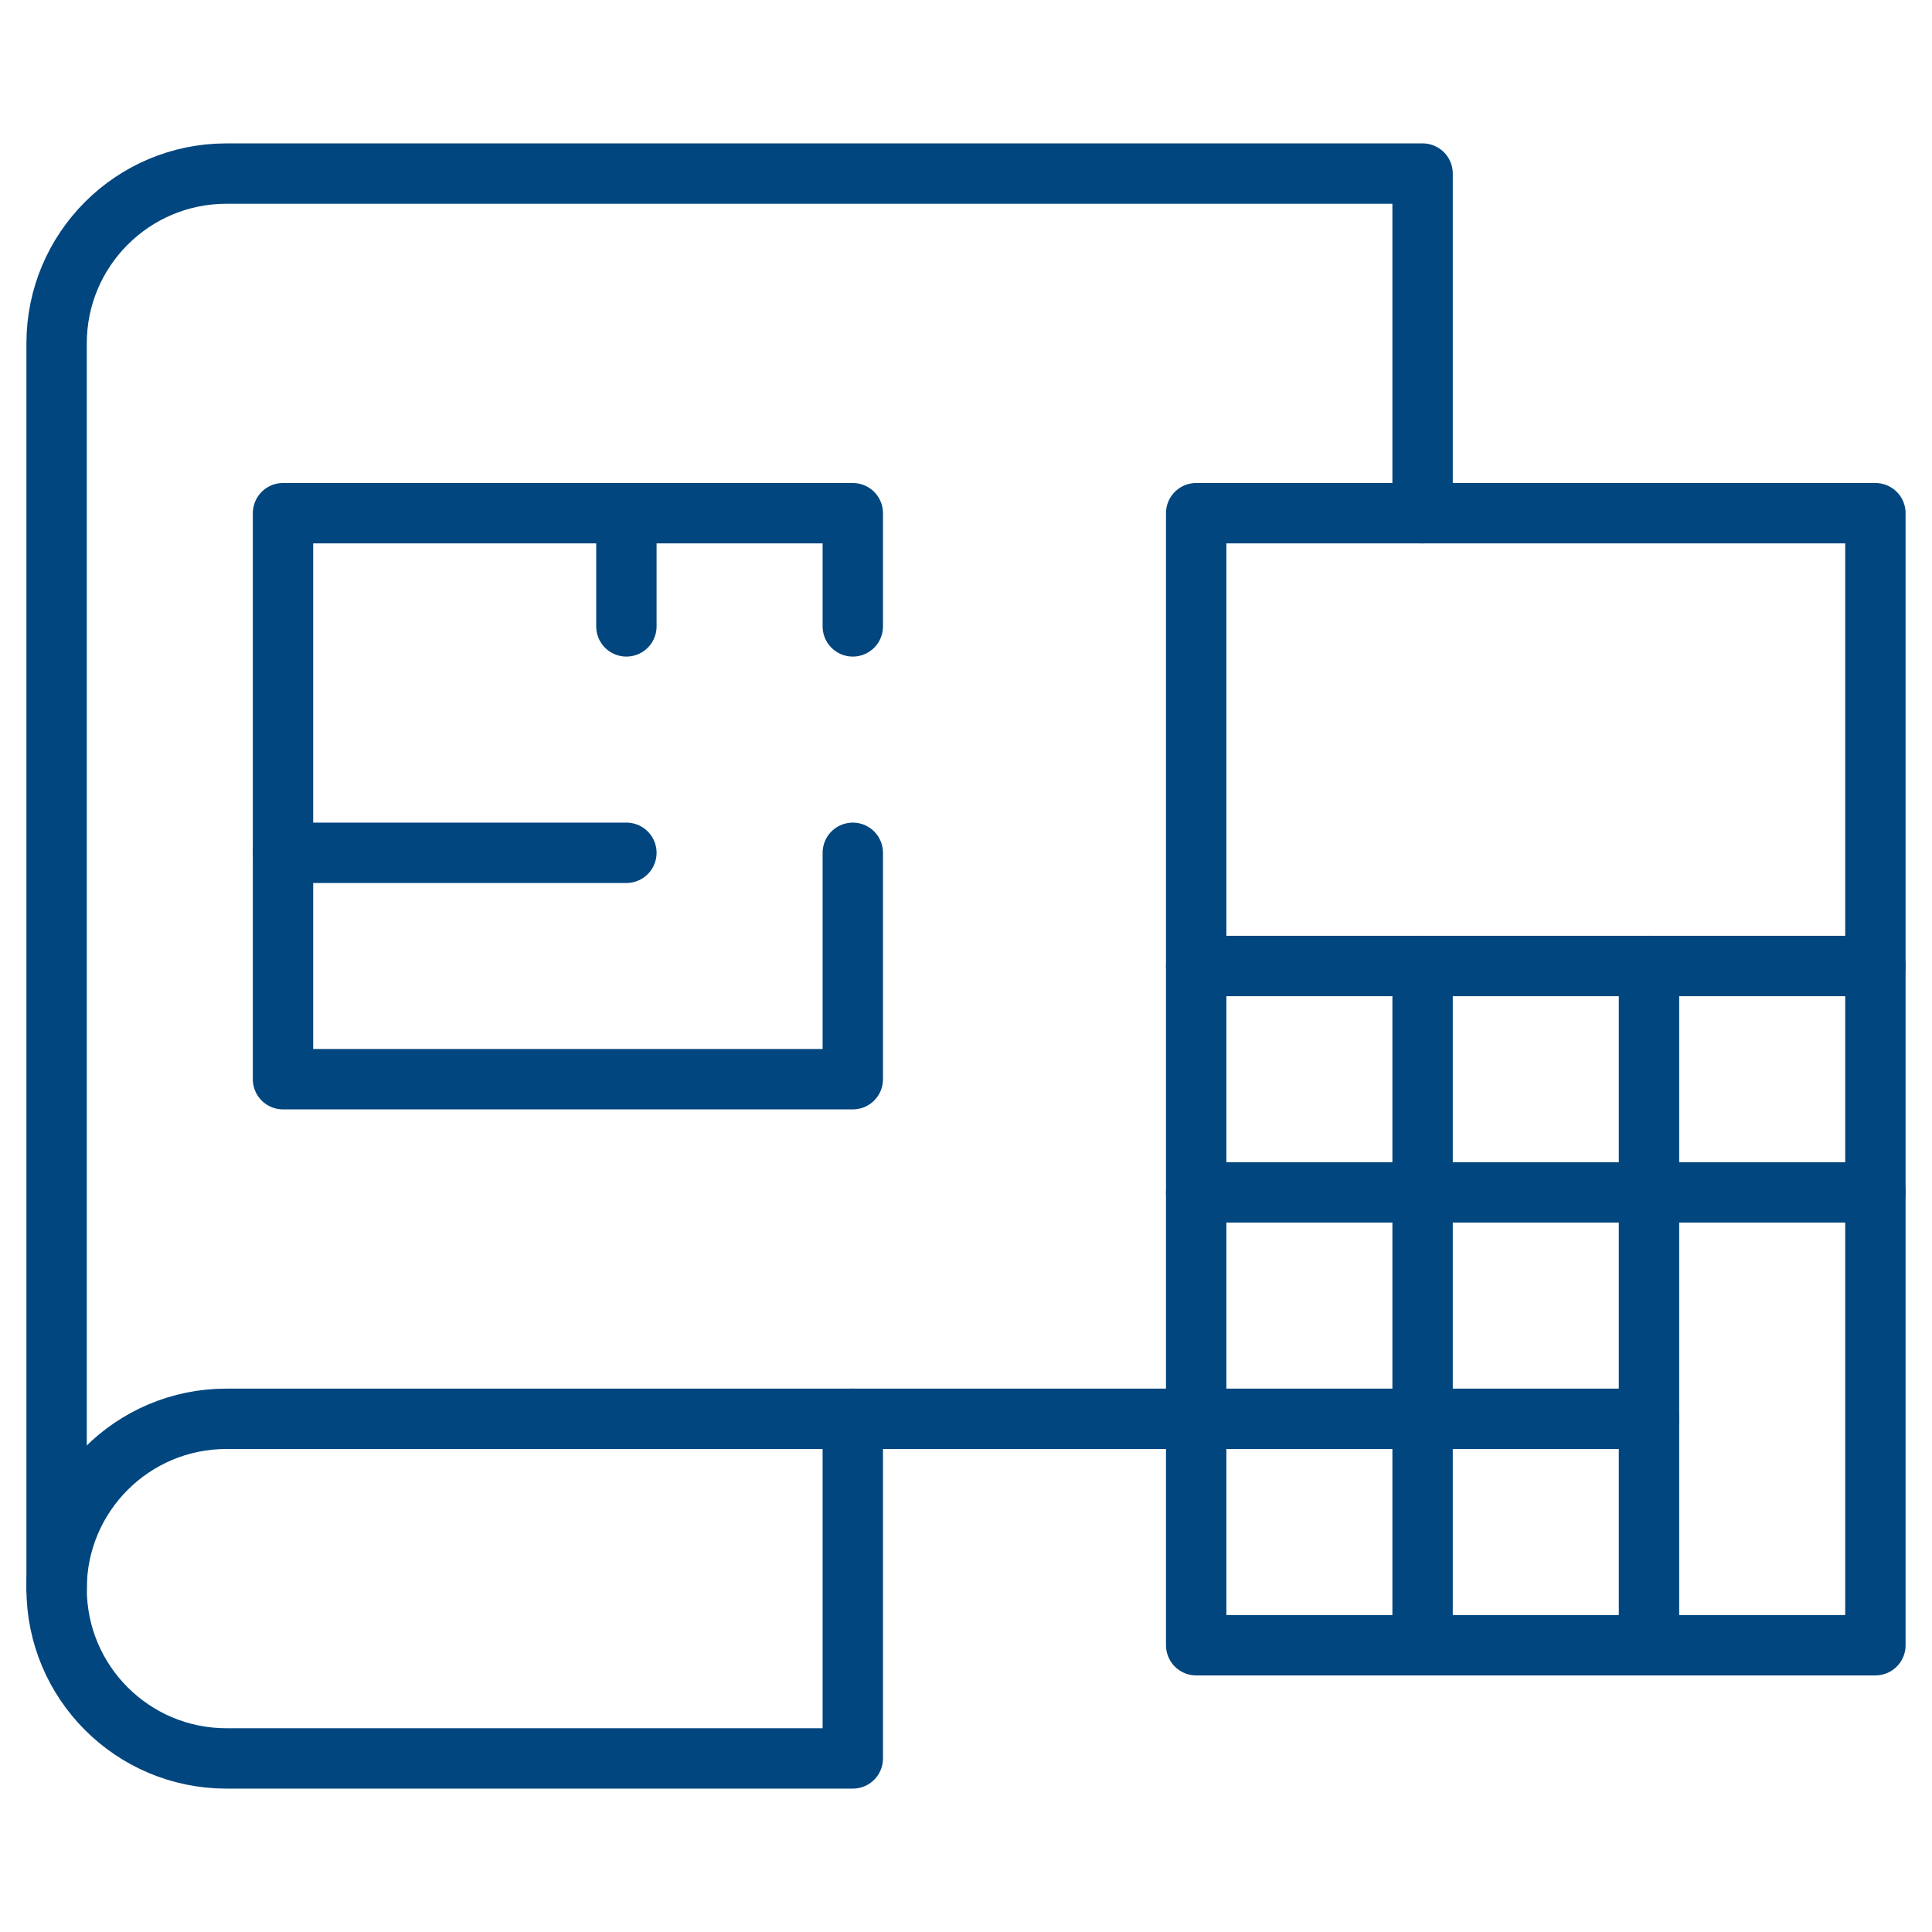 <svg width="64" height="64" viewBox="0 0 64 64" fill="none" xmlns="http://www.w3.org/2000/svg">
<mask id="mask0_542_11664" style="mask-type:luminance" maskUnits="userSpaceOnUse" x="0" y="0" width="64" height="64">
<path d="M0 3.8147e-06H64V64H0V3.8147e-06Z" fill="white"/>
</mask>
<g mask="url(#mask0_542_11664)">
<path d="M47.125 17V5.75H7.5C4.393 5.75 1.875 8.268 1.875 11.375V52.625C1.875 55.732 4.393 58.25 7.5 58.25H28.25V47" stroke="#01467E" stroke-width="2" stroke-miterlimit="10" stroke-linecap="round" stroke-linejoin="round"/>
<path d="M39.625 47H7.5C4.393 47 1.875 49.518 1.875 52.625" stroke="#01467E" stroke-width="2" stroke-miterlimit="10" stroke-linecap="round" stroke-linejoin="round"/>
<path d="M28.25 28.25V35.75H9.375V17H28.25V20.75" stroke="#01467E" stroke-width="2" stroke-miterlimit="10" stroke-linecap="round" stroke-linejoin="round"/>
<path d="M20.75 17V20.75" stroke="#01467E" stroke-width="2" stroke-miterlimit="10" stroke-linecap="round" stroke-linejoin="round"/>
<path d="M9.375 28.25H20.75" stroke="#01467E" stroke-width="2" stroke-miterlimit="10" stroke-linecap="round" stroke-linejoin="round"/>
<path d="M62.125 54.5H39.625V17H62.125V54.5Z" stroke="#01467E" stroke-width="2" stroke-miterlimit="10" stroke-linecap="round" stroke-linejoin="round"/>
<path d="M62.125 32H39.625" stroke="#01467E" stroke-width="2" stroke-miterlimit="10" stroke-linecap="round" stroke-linejoin="round"/>
<path d="M54.625 47H39.625" stroke="#01467E" stroke-width="2" stroke-miterlimit="10" stroke-linecap="round" stroke-linejoin="round"/>
<path d="M62.125 39.5H39.625" stroke="#01467E" stroke-width="2" stroke-miterlimit="10" stroke-linecap="round" stroke-linejoin="round"/>
<path d="M47.125 54.5V32" stroke="#01467E" stroke-width="2" stroke-miterlimit="10" stroke-linecap="round" stroke-linejoin="round"/>
<path d="M54.625 54.5V32" stroke="#01467E" stroke-width="2" stroke-miterlimit="10" stroke-linecap="round" stroke-linejoin="round"/>
</g>
</svg>
